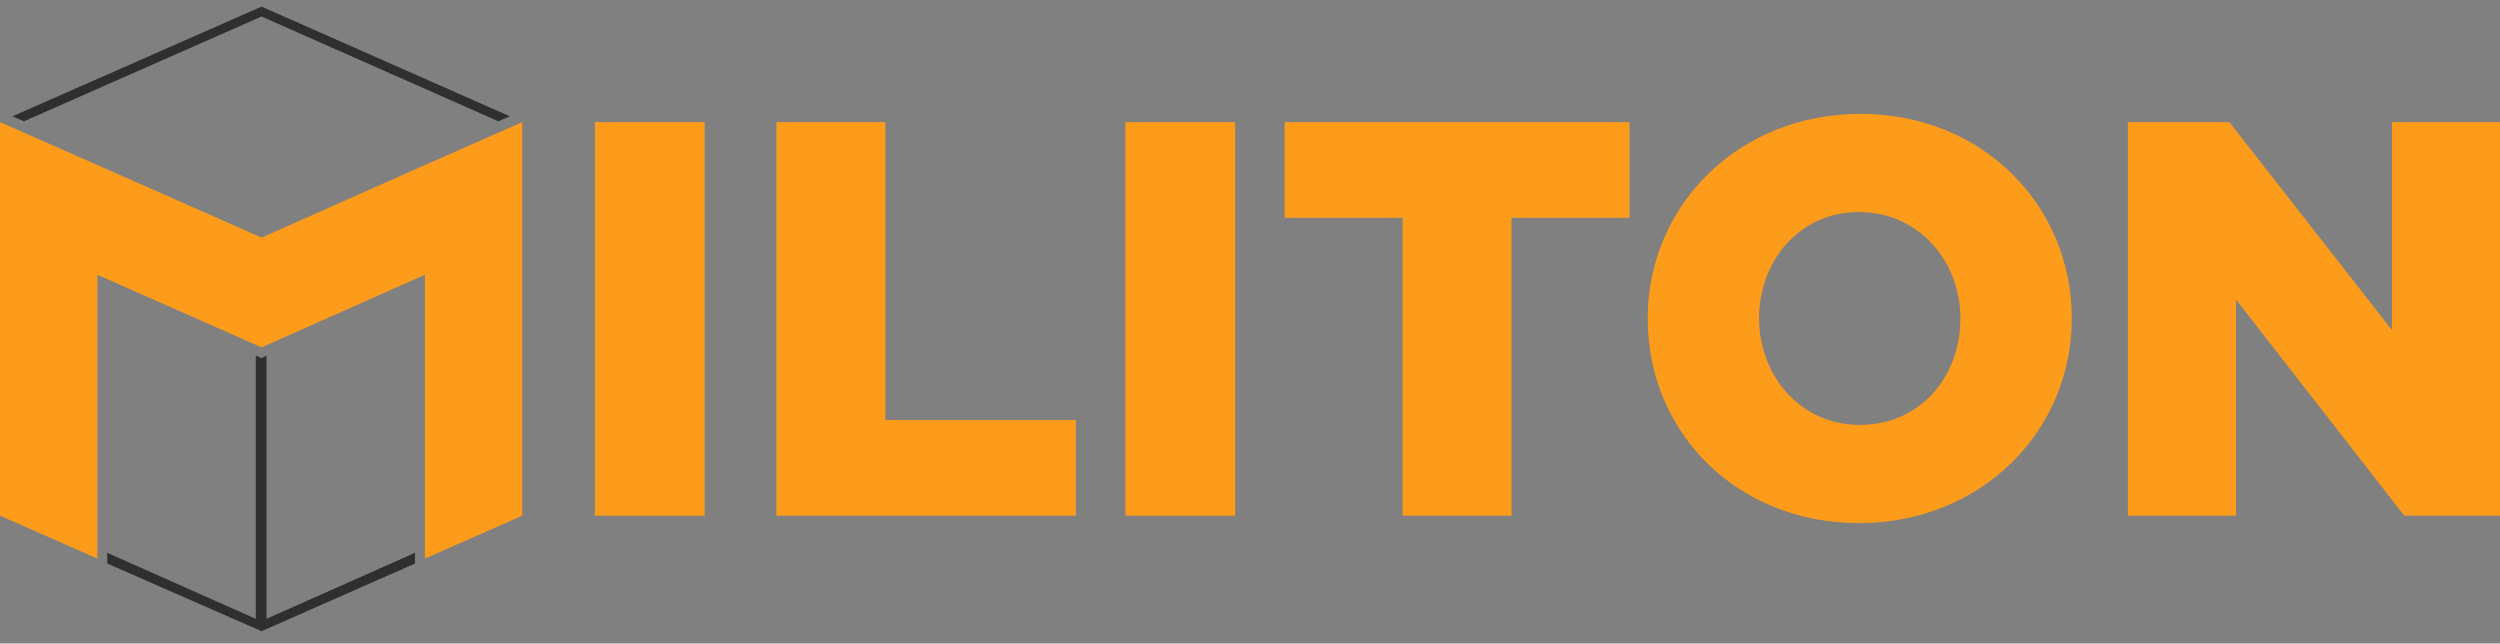 <?xml version="1.0" encoding="utf-8"?>
<!-- Generator: Adobe Illustrator 21.1.0, SVG Export Plug-In . SVG Version: 6.00 Build 0)  -->
<svg version="1.1" id="Слой_1" xmlns="http://www.w3.org/2000/svg" xmlns:xlink="http://www.w3.org/1999/xlink" x="0px" y="0px"
	 viewBox="0 0 303 78" style="enable-background:new 0 0 303 78;" xml:space="preserve">
<rect x="0" y="0" width="303" height="78" fill="#808080" stroke="none"/>
<style type="text/css">
	.st0{fill:#FD9B1B;}
	.st1{fill:#2F2F2F;}
	.st2{fill:#FFFFFF;}
</style>
<path id="XMLID_911_" class="st0" d="M72.1,14.8h13.3v47.7H72.1V14.8z"/>
<path id="XMLID_909_" class="st0" d="M94.1,14.8h13.2v36.1h23.1v11.6H94.1V14.8z"/>
<path id="XMLID_907_" class="st0" d="M136.4,14.8h13.3v47.7h-13.3V14.8z"/>
<path id="XMLID_905_" class="st0" d="M170,26.4h-14.3V14.8h41.8v11.6h-14.3v36.1H170V26.4z"/>
<path id="XMLID_902_" class="st0" d="M199.7,38.6c0-13.7,11-24.8,25.8-24.8c14.7,0,25.6,11,25.6,24.8c0,13.7-11,24.8-25.8,24.8
	C210.6,63.4,199.7,52.5,199.7,38.6z M237.6,38.6c0-6.9-5-12.9-12.3-12.9c-7.2,0-12.1,5.9-12.1,12.9c0,6.9,5,12.9,12.2,12.9
	C232.7,51.5,237.6,45.7,237.6,38.6z"/>
<path id="XMLID_900_" class="st0" d="M257.9,14.8h12.3L289.9,40V14.8H303v47.7h-11.6L271,36.3v26.2h-13.1V14.8z"/>
<polygon id="XMLID_899_" class="st0" points="51.5,20 31.7,28.8 11.8,20 0,14.8 0,28.1 0,62.5 11.8,67.7 11.8,33.3 31.7,42.1 
	51.5,33.3 51.5,67.7 63.3,62.5 63.3,28.1 63.3,14.8 "/>
<g id="XMLID_896_">
	<polygon id="XMLID_898_" class="st1" points="2.9,14.7 31.7,2 60.4,14.7 61.8,14.1 31.7,0.8 1.5,14.1 	"/>
	<rect id="XMLID_897_" x="63.3" y="14.8" class="st1" width="0" height="1.2"/>
</g>
<polygon id="XMLID_895_" class="st1" points="32.3,75 32.3,43.1 31.7,43.4 31,43.1 31,75 13,67 13,68.3 31.7,76.5 50.3,68.3 
	50.3,67 "/>
<rect id="XMLID_33_" x="-197" y="150" class="st1" width="719.9" height="224"/>
<g id="XMLID_1_">
	<path id="XMLID_18_" class="st0" d="M70.2,229.9h14.2V281H70.2V229.9z"/>
	<path id="XMLID_16_" class="st0" d="M93.8,229.9h14.2v38.7h24.7V281H93.8V229.9z"/>
	<path id="XMLID_14_" class="st0" d="M139,229.9h14.2V281H139V229.9z"/>
	<path id="XMLID_12_" class="st0" d="M175.1,242.3h-15.3v-12.4h44.8v12.4h-15.3V281h-14.2V242.3z"/>
	<path id="XMLID_9_" class="st0" d="M206.9,255.5c0-14.7,11.8-26.6,27.6-26.6c15.8,0,27.4,11.8,27.4,26.6
		c0,14.7-11.8,26.6-27.6,26.6S206.9,270.3,206.9,255.5z M247.4,255.5c0-7.4-5.3-13.8-13.1-13.8c-7.7,0-12.9,6.3-12.9,13.8
		c0,7.4,5.3,13.8,13.1,13.8C242.3,269.2,247.4,263,247.4,255.5z"/>
	<path id="XMLID_7_" class="st0" d="M269.3,229.9h13.2l21,27v-27h14V281h-12.4l-21.8-28v28h-14V229.9z"/>
	<polygon id="XMLID_6_" class="st0" points="48.1,235.5 26.9,244.9 5.7,235.5 -7,229.9 -7,244.1 -7,281 5.7,286.6 5.7,249.7 
		26.9,259.1 48.1,249.7 48.1,286.6 60.8,281 60.8,244.1 60.8,229.9 	"/>
	<g id="XMLID_3_">
		<polygon id="XMLID_5_" class="st2" points="-3.9,229.8 26.9,216.2 57.7,229.8 59.2,229.2 26.9,214.9 -5.4,229.2 		"/>
		<rect id="XMLID_4_" x="60.8" y="229.9" class="st2" width="0" height="1.3"/>
	</g>
	<polygon id="XMLID_2_" class="st2" points="27.5,294.4 27.5,260.3 26.9,260.6 26.2,260.3 26.2,294.4 6.9,285.8 6.9,287.2 26.9,296 
		46.8,287.2 46.8,285.8 	"/>
</g>
<g id="XMLID_41_">
	<path id="XMLID_58_" class="st0" d="M71.1,456.8h13.3v47.7H71.1V456.8z"/>
	<path id="XMLID_56_" class="st0" d="M93.1,456.8h13.2v36.1h23.1v11.6H93.1V456.8z"/>
	<path id="XMLID_54_" class="st0" d="M135.4,456.8h13.3v47.7h-13.3V456.8z"/>
	<path id="XMLID_52_" class="st0" d="M169,468.4h-14.3v-11.6h41.8v11.6h-14.3v36.1H169V468.4z"/>
	<path id="XMLID_49_" class="st0" d="M198.7,480.6c0-13.7,11-24.8,25.8-24.8c14.7,0,25.6,11,25.6,24.8c0,13.7-11,24.8-25.8,24.8
		C209.6,505.4,198.7,494.5,198.7,480.6z M236.6,480.6c0-6.9-5-12.9-12.3-12.9c-7.2,0-12.1,5.9-12.1,12.9c0,6.9,5,12.9,12.2,12.9
		C231.7,493.5,236.6,487.7,236.6,480.6z"/>
	<path id="XMLID_47_" class="st0" d="M256.9,456.8h12.3l19.6,25.2v-25.2H302v47.7h-11.6L270,478.3v26.2h-13.1V456.8z"/>
	<polygon id="XMLID_46_" class="st0" points="50.5,462 30.7,470.8 10.8,462 -1,456.8 -1,470.1 -1,504.5 10.8,509.7 10.8,475.3 
		30.7,484.1 50.5,475.3 50.5,509.7 62.3,504.5 62.3,470.1 62.3,456.8 	"/>
	<g id="XMLID_43_">
		<polygon id="XMLID_45_" class="st1" points="1.9,456.7 30.7,444 59.4,456.7 60.8,456.1 30.7,442.8 0.5,456.1 		"/>
		<rect id="XMLID_44_" x="62.3" y="456.8" class="st1" width="0" height="1.2"/>
	</g>
	<polygon id="XMLID_42_" class="st1" points="31.3,517 31.3,485.1 30.7,485.4 30,485.1 30,517 12,509 12,510.3 30.7,518.5 
		49.3,510.3 49.3,509 	"/>
</g>
<rect id="XMLID_40_" x="-198" y="620" class="st1" width="719.9" height="224"/>
<g id="XMLID_20_">
	<path id="XMLID_38_" class="st0" d="M69.2,699.9h14.2V751H69.2V699.9z"/>
	<path id="XMLID_36_" class="st0" d="M92.8,699.9h14.2v38.7h24.7V751H92.8V699.9z"/>
	<path id="XMLID_34_" class="st0" d="M138,699.9h14.2V751H138V699.9z"/>
	<path id="XMLID_31_" class="st0" d="M174.1,712.3h-15.3v-12.4h44.8v12.4h-15.3V751h-14.2V712.3z"/>
	<path id="XMLID_28_" class="st0" d="M205.9,725.5c0-14.7,11.8-26.6,27.6-26.6c15.8,0,27.4,11.8,27.4,26.6
		c0,14.7-11.8,26.6-27.6,26.6S205.9,740.3,205.9,725.5z M246.4,725.5c0-7.4-5.3-13.8-13.1-13.8c-7.7,0-12.9,6.3-12.9,13.8
		c0,7.4,5.3,13.8,13.1,13.8C241.3,739.2,246.4,733,246.4,725.5z"/>
	<path id="XMLID_26_" class="st0" d="M268.3,699.9h13.2l21,27v-27h14V751h-12.4l-21.8-28v28h-14V699.9z"/>
	<polygon id="XMLID_25_" class="st0" points="47.1,705.5 25.9,714.9 4.7,705.5 -8,699.9 -8,714.1 -8,751 4.7,756.6 4.7,719.7 
		25.9,729.1 47.1,719.7 47.1,756.6 59.8,751 59.8,714.1 59.8,699.9 	"/>
	<g id="XMLID_22_">
		<polygon id="XMLID_24_" class="st2" points="-4.9,699.8 25.9,686.2 56.7,699.8 58.2,699.2 25.9,684.9 -6.4,699.2 		"/>
		<rect id="XMLID_23_" x="59.8" y="699.9" class="st2" width="0" height="1.3"/>
	</g>
	<polygon id="XMLID_21_" class="st2" points="26.5,764.4 26.5,730.3 25.9,730.6 25.2,730.3 25.2,764.4 5.9,755.8 5.9,757.2 
		25.9,766 45.8,757.2 45.8,755.8 	"/>
</g>
<g>
	<path d="M70.8,518.9h5.4v0.9h-4.5v7.6h-1V518.9z"/>
	<path d="M79.7,518.9h3.2c1.9,0,3.2,1,3.2,2.7c0,1.8-1.5,2.8-3.3,2.8h-2.1v3h-1V518.9z M82.8,523.5c1.4,0,2.3-0.8,2.3-1.9
		c0-1.2-0.9-1.8-2.3-1.8h-2.1v3.7H82.8z"/>
	<path d="M89.1,527.1l0.4-0.8c0.3,0.2,0.6,0.3,1.1,0.3c0.6,0,1.2-0.3,1.7-1.3l-3.7-6.5h1.1l3.1,5.5l2.7-5.5h1l-3.4,6.7
		c-0.7,1.4-1.6,1.9-2.6,1.9C89.9,527.5,89.5,527.4,89.1,527.1z"/>
	<path d="M98.8,526.1l0.6-0.7c0.9,0.8,1.8,1.2,3,1.2c1,0,2-0.6,2-1.6c0-1.1-1-1.6-2.3-1.6h-0.9v-0.8h0.9c1.2,0,2.1-0.6,2.1-1.6
		c0-0.9-0.8-1.5-1.9-1.5c-1,0-1.8,0.3-2.5,1l-0.6-0.7c0.8-0.7,1.7-1.1,3.1-1.1c1.7,0,2.9,1,2.9,2.3c0,1.1-0.8,1.7-1.5,2
		c1,0.3,1.8,1,1.8,2.1c0,1.3-1.2,2.4-3,2.4C100.9,527.5,99.8,527,98.8,526.1z"/>
	<path d="M108.7,523.1c0-2.3,1.8-4.4,4.3-4.4c2.6,0,4.3,2,4.3,4.4c0,2.3-1.8,4.4-4.3,4.4C110.4,527.5,108.7,525.5,108.7,523.1z
		 M116.3,523.1c0-1.9-1.4-3.5-3.3-3.5s-3.3,1.5-3.3,3.5c0,1.9,1.4,3.5,3.3,3.5S116.3,525.1,116.3,523.1z"/>
	<path d="M121.1,518.9h6.7v8.5h-1v-7.6h-4.8v7.6h-1V518.9z"/>
	<path d="M132,518.9h6.1v0.9H133v2.9h4.6v0.9H133v3h5.2v0.9H132V518.9z"/>
	<path d="M142,518.9h3.2c1.9,0,3.2,1,3.2,2.7c0,1.8-1.5,2.8-3.3,2.8h-2.1v3h-1V518.9z M145,523.5c1.4,0,2.3-0.8,2.3-1.9
		c0-1.2-0.9-1.8-2.3-1.8h-2.1v3.7H145z"/>
	<path d="M151.9,518.9h6.1v0.9h-5.2v2.9h4.6v0.9h-4.6v3h5.2v0.9h-6.2V518.9z"/>
	<path d="M161.8,518.9h3.6c1,0,1.7,0.3,2.2,0.8c0.4,0.4,0.5,0.8,0.5,1.4c0,1.1-0.7,1.7-1.3,2c1,0.3,1.8,0.9,1.8,2.1
		c0,1.5-1.2,2.3-3.1,2.3h-3.8V518.9z M165.2,522.7c1.1,0,1.9-0.5,1.9-1.5c0-0.8-0.7-1.4-1.9-1.4h-2.6v2.9H165.2z M165.6,526.5
		c1.3,0,2.1-0.6,2.1-1.5c0-0.9-0.8-1.5-2.3-1.5h-2.7v3H165.6z"/>
	<path d="M172,523.1c0-2.3,1.8-4.4,4.3-4.4c2.6,0,4.3,2,4.3,4.4c0,2.3-1.8,4.4-4.3,4.4C173.7,527.5,172,525.5,172,523.1z
		 M179.6,523.1c0-1.9-1.4-3.5-3.3-3.5c-1.9,0-3.3,1.5-3.3,3.5c0,1.9,1.4,3.5,3.3,3.5C178.2,526.6,179.6,525.1,179.6,523.1z"/>
	<path d="M183.5,526.1l0.6-0.7c0.9,0.8,1.8,1.2,3,1.2c1,0,2-0.6,2-1.6c0-1.1-1-1.6-2.3-1.6h-0.9v-0.8h0.9c1.2,0,2.1-0.6,2.1-1.6
		c0-0.9-0.8-1.5-1.9-1.5c-1,0-1.8,0.3-2.5,1l-0.6-0.7c0.8-0.7,1.7-1.1,3.1-1.1c1.7,0,2.9,1,2.9,2.3c0,1.1-0.8,1.7-1.5,2
		c1,0.3,1.8,1,1.8,2.1c0,1.3-1.2,2.4-3,2.4C185.5,527.5,184.5,527,183.5,526.1z"/>
	<path d="M193.7,518.9h1v5.1l4.9-5.1h1.2l-3.6,3.7l3.8,4.8h-1.2l-3.3-4.1l-1.8,1.8v2.3h-1V518.9z"/>
	<path d="M204.2,518.9h1v7l5.1-7h0.9v8.5h-0.9v-7l-5,7h-0.9V518.9z"/>
	<path d="M220.8,518.9h3.6c1,0,1.7,0.3,2.2,0.8c0.4,0.4,0.5,0.8,0.5,1.4c0,1.1-0.7,1.7-1.3,2c1,0.3,1.8,0.9,1.8,2.1
		c0,1.5-1.2,2.3-3.1,2.3h-3.8V518.9z M224.2,522.7c1.1,0,1.9-0.5,1.9-1.5c0-0.8-0.7-1.4-1.9-1.4h-2.6v2.9H224.2z M224.6,526.5
		c1.3,0,2.1-0.6,2.1-1.5c0-0.9-0.8-1.5-2.3-1.5h-2.7v3H224.6z"/>
	<path d="M239.9,518.8h0.9l3.9,8.5h-1l-1-2.2H238l-1,2.2h-1L239.9,518.8z M242.3,524.3l-1.9-4.3l-1.9,4.3H242.3z"/>
	<path d="M246.9,527.2l0.2-0.8c0.1,0.1,0.5,0.1,0.8,0.1c0.7,0,1.8-0.4,1.8-6.2v-1.5h5.5v8.5h-1v-7.6h-3.6v0.9c0,5.9-1.2,6.8-2.5,6.8
		C247.6,527.4,247.1,527.3,246.9,527.2z"/>
	<path d="M259.3,518.9h1l3.1,4.6l3.1-4.6h1v8.5h-1v-6.9l-3.1,4.5h0l-3.1-4.5v6.8h-0.9V518.9z"/>
	<path d="M274.7,518.8h0.9l3.9,8.5h-1l-1-2.2h-4.6l-1,2.2h-1L274.7,518.8z M277.1,524.3l-1.9-4.3l-1.9,4.3H277.1z"/>
	<path d="M284.1,519.8h-2.8v-0.9h6.7v0.9h-2.8v7.6h-1V519.8z"/>
	<path d="M291.6,518.9h1v3.3h2.1c1.8,0,3.3,0.7,3.3,2.5c0,1.7-1.2,2.7-3.1,2.7h-3.2V518.9z M294.8,526.5c1.4,0,2.2-0.6,2.2-1.8
		c0-1.1-0.9-1.7-2.3-1.7h-2.2v3.5H294.8z M299,518.9h1v8.5h-1V518.9z"/>
</g>
<g>
	<path class="st2" d="M69.9,766h5.8v0.9h-4.8v8.2h-1V766z"/>
	<path class="st2" d="M79.5,766h3.4c2.1,0,3.4,1.1,3.4,2.9c0,2-1.6,3-3.6,3h-2.2v3.2h-1V766z M82.8,771c1.5,0,2.5-0.8,2.5-2
		c0-1.3-1-2-2.4-2h-2.3v4H82.8z"/>
	<path class="st2" d="M89.6,774.9l0.4-0.8c0.4,0.2,0.7,0.3,1.2,0.3c0.6,0,1.3-0.4,1.8-1.4l-4-7h1.2l3.4,6l2.9-6h1.1l-3.6,7.2
		c-0.7,1.5-1.7,2.1-2.8,2.1C90.5,775.3,90.1,775.2,89.6,774.9z"/>
	<path class="st2" d="M100.1,773.8l0.6-0.7c0.9,0.9,1.9,1.3,3.2,1.3c1.1,0,2.1-0.7,2.1-1.8c0-1.2-1.1-1.7-2.5-1.7h-1v-0.8h1
		c1.3,0,2.2-0.6,2.2-1.7c0-0.9-0.9-1.6-2.1-1.6c-1,0-1.9,0.3-2.7,1l-0.6-0.7c0.9-0.8,1.9-1.2,3.3-1.2c1.8,0,3.1,1,3.1,2.4
		c0,1.2-0.8,1.9-1.7,2.2c1.1,0.3,1.9,1,1.9,2.2c0,1.4-1.3,2.6-3.2,2.6C102.3,775.3,101.1,774.8,100.1,773.8z"/>
	<path class="st2" d="M110.7,770.6c0-2.5,1.9-4.7,4.7-4.7c2.8,0,4.6,2.2,4.6,4.7c0,2.5-1.9,4.7-4.7,4.7
		C112.5,775.3,110.7,773.1,110.7,770.6z M118.9,770.6c0-2.1-1.5-3.8-3.6-3.8s-3.6,1.7-3.6,3.8c0,2.1,1.5,3.8,3.6,3.8
		S118.9,772.7,118.9,770.6z"/>
	<path class="st2" d="M124.1,766h7.2v9.1h-1V767h-5.1v8.2h-1V766z"/>
	<path class="st2" d="M135.8,766h6.6v0.9h-5.6v3.1h5v0.9h-5v3.2h5.6v0.9h-6.7V766z"/>
	<path class="st2" d="M146.5,766h3.4c2.1,0,3.4,1.1,3.4,2.9c0,2-1.6,3-3.6,3h-2.2v3.2h-1V766z M149.8,771c1.5,0,2.5-0.8,2.5-2
		c0-1.3-1-2-2.4-2h-2.3v4H149.8z"/>
	<path class="st2" d="M157.2,766h6.6v0.9h-5.6v3.1h5v0.9h-5v3.2h5.6v0.9h-6.7V766z"/>
	<path class="st2" d="M167.9,766h3.9c1,0,1.9,0.3,2.4,0.8c0.4,0.4,0.6,0.9,0.6,1.5c0,1.2-0.7,1.8-1.4,2.1c1.1,0.3,2,1,2,2.2
		c0,1.6-1.3,2.5-3.3,2.5h-4.1V766z M171.6,770.1c1.2,0,2.1-0.6,2.1-1.7c0-0.9-0.7-1.5-2-1.5h-2.8v3.1H171.6z M172,774.2
		c1.4,0,2.2-0.6,2.2-1.7c0-1-0.8-1.6-2.4-1.6h-2.9v3.2H172z"/>
	<path class="st2" d="M178.8,770.6c0-2.5,1.9-4.7,4.7-4.7c2.8,0,4.6,2.2,4.6,4.7c0,2.5-1.9,4.7-4.7,4.7S178.8,773.1,178.8,770.6z
		 M187.1,770.6c0-2.1-1.5-3.8-3.6-3.8s-3.6,1.7-3.6,3.8c0,2.1,1.5,3.8,3.6,3.8S187.1,772.7,187.1,770.6z"/>
	<path class="st2" d="M191.2,773.8l0.6-0.7c0.9,0.9,1.9,1.3,3.2,1.3c1.1,0,2.1-0.7,2.1-1.8c0-1.2-1.1-1.7-2.5-1.7h-1v-0.8h1
		c1.3,0,2.2-0.6,2.2-1.7c0-0.9-0.9-1.6-2.1-1.6c-1,0-1.9,0.3-2.7,1l-0.6-0.7c0.9-0.8,1.9-1.2,3.3-1.2c1.8,0,3.1,1,3.1,2.4
		c0,1.2-0.8,1.9-1.7,2.2c1.1,0.3,1.9,1,1.9,2.2c0,1.4-1.3,2.6-3.2,2.6C193.5,775.3,192.3,774.8,191.2,773.8z"/>
	<path class="st2" d="M202.3,766h1v5.4l5.2-5.4h1.3l-3.9,4l4.1,5.1h-1.3l-3.5-4.4l-1.9,2v2.5h-1V766z"/>
	<path class="st2" d="M213.6,766h1v7.6l5.4-7.6h1v9.1h-1v-7.6l-5.4,7.6h-1V766z"/>
	<path class="st2" d="M231.5,766h3.9c1,0,1.9,0.3,2.4,0.8c0.4,0.4,0.6,0.9,0.6,1.5c0,1.2-0.7,1.8-1.4,2.1c1.1,0.3,2,1,2,2.2
		c0,1.6-1.3,2.5-3.3,2.5h-4.1V766z M235.2,770.1c1.2,0,2.1-0.6,2.1-1.7c0-0.9-0.7-1.5-2-1.5h-2.8v3.1H235.2z M235.5,774.2
		c1.4,0,2.2-0.6,2.2-1.7c0-1-0.8-1.6-2.4-1.6h-2.9v3.2H235.5z"/>
	<path class="st2" d="M252.1,766h1l4.2,9.2h-1.1l-1.1-2.4h-5l-1.1,2.4h-1.1L252.1,766z M254.6,771.8l-2.1-4.7l-2.1,4.7H254.6z"/>
	<path class="st2" d="M259.6,775l0.2-0.8c0.1,0.1,0.5,0.1,0.8,0.1c0.7,0,1.9-0.4,1.9-6.6V766h5.9v9.1h-1V767h-3.9v1
		c0,6.4-1.3,7.3-2.7,7.3C260.4,775.3,259.8,775.1,259.6,775z"/>
	<path class="st2" d="M272.9,766h1l3.3,5l3.3-5h1v9.1h-1v-7.4l-3.3,4.9h-0.1l-3.3-4.9v7.4h-1V766z"/>
	<path class="st2" d="M289.6,766h1l4.2,9.2h-1.1l-1.1-2.4h-5l-1.1,2.4h-1.1L289.6,766z M292.1,771.8l-2.1-4.7l-2.1,4.7H292.1z"/>
	<path class="st2" d="M299.7,767h-3.1V766h7.2v0.9h-3.1v8.2h-1V767z"/>
	<path class="st2" d="M307.7,766h1v3.5h2.3c2,0,3.5,0.8,3.5,2.7c0,1.8-1.3,2.9-3.4,2.9h-3.5V766z M311.1,774.2
		c1.5,0,2.4-0.7,2.4-1.9c0-1.2-0.9-1.8-2.4-1.8h-2.4v3.7H311.1z M315.7,766h1v9.1h-1V766z"/>
</g>
</svg>
